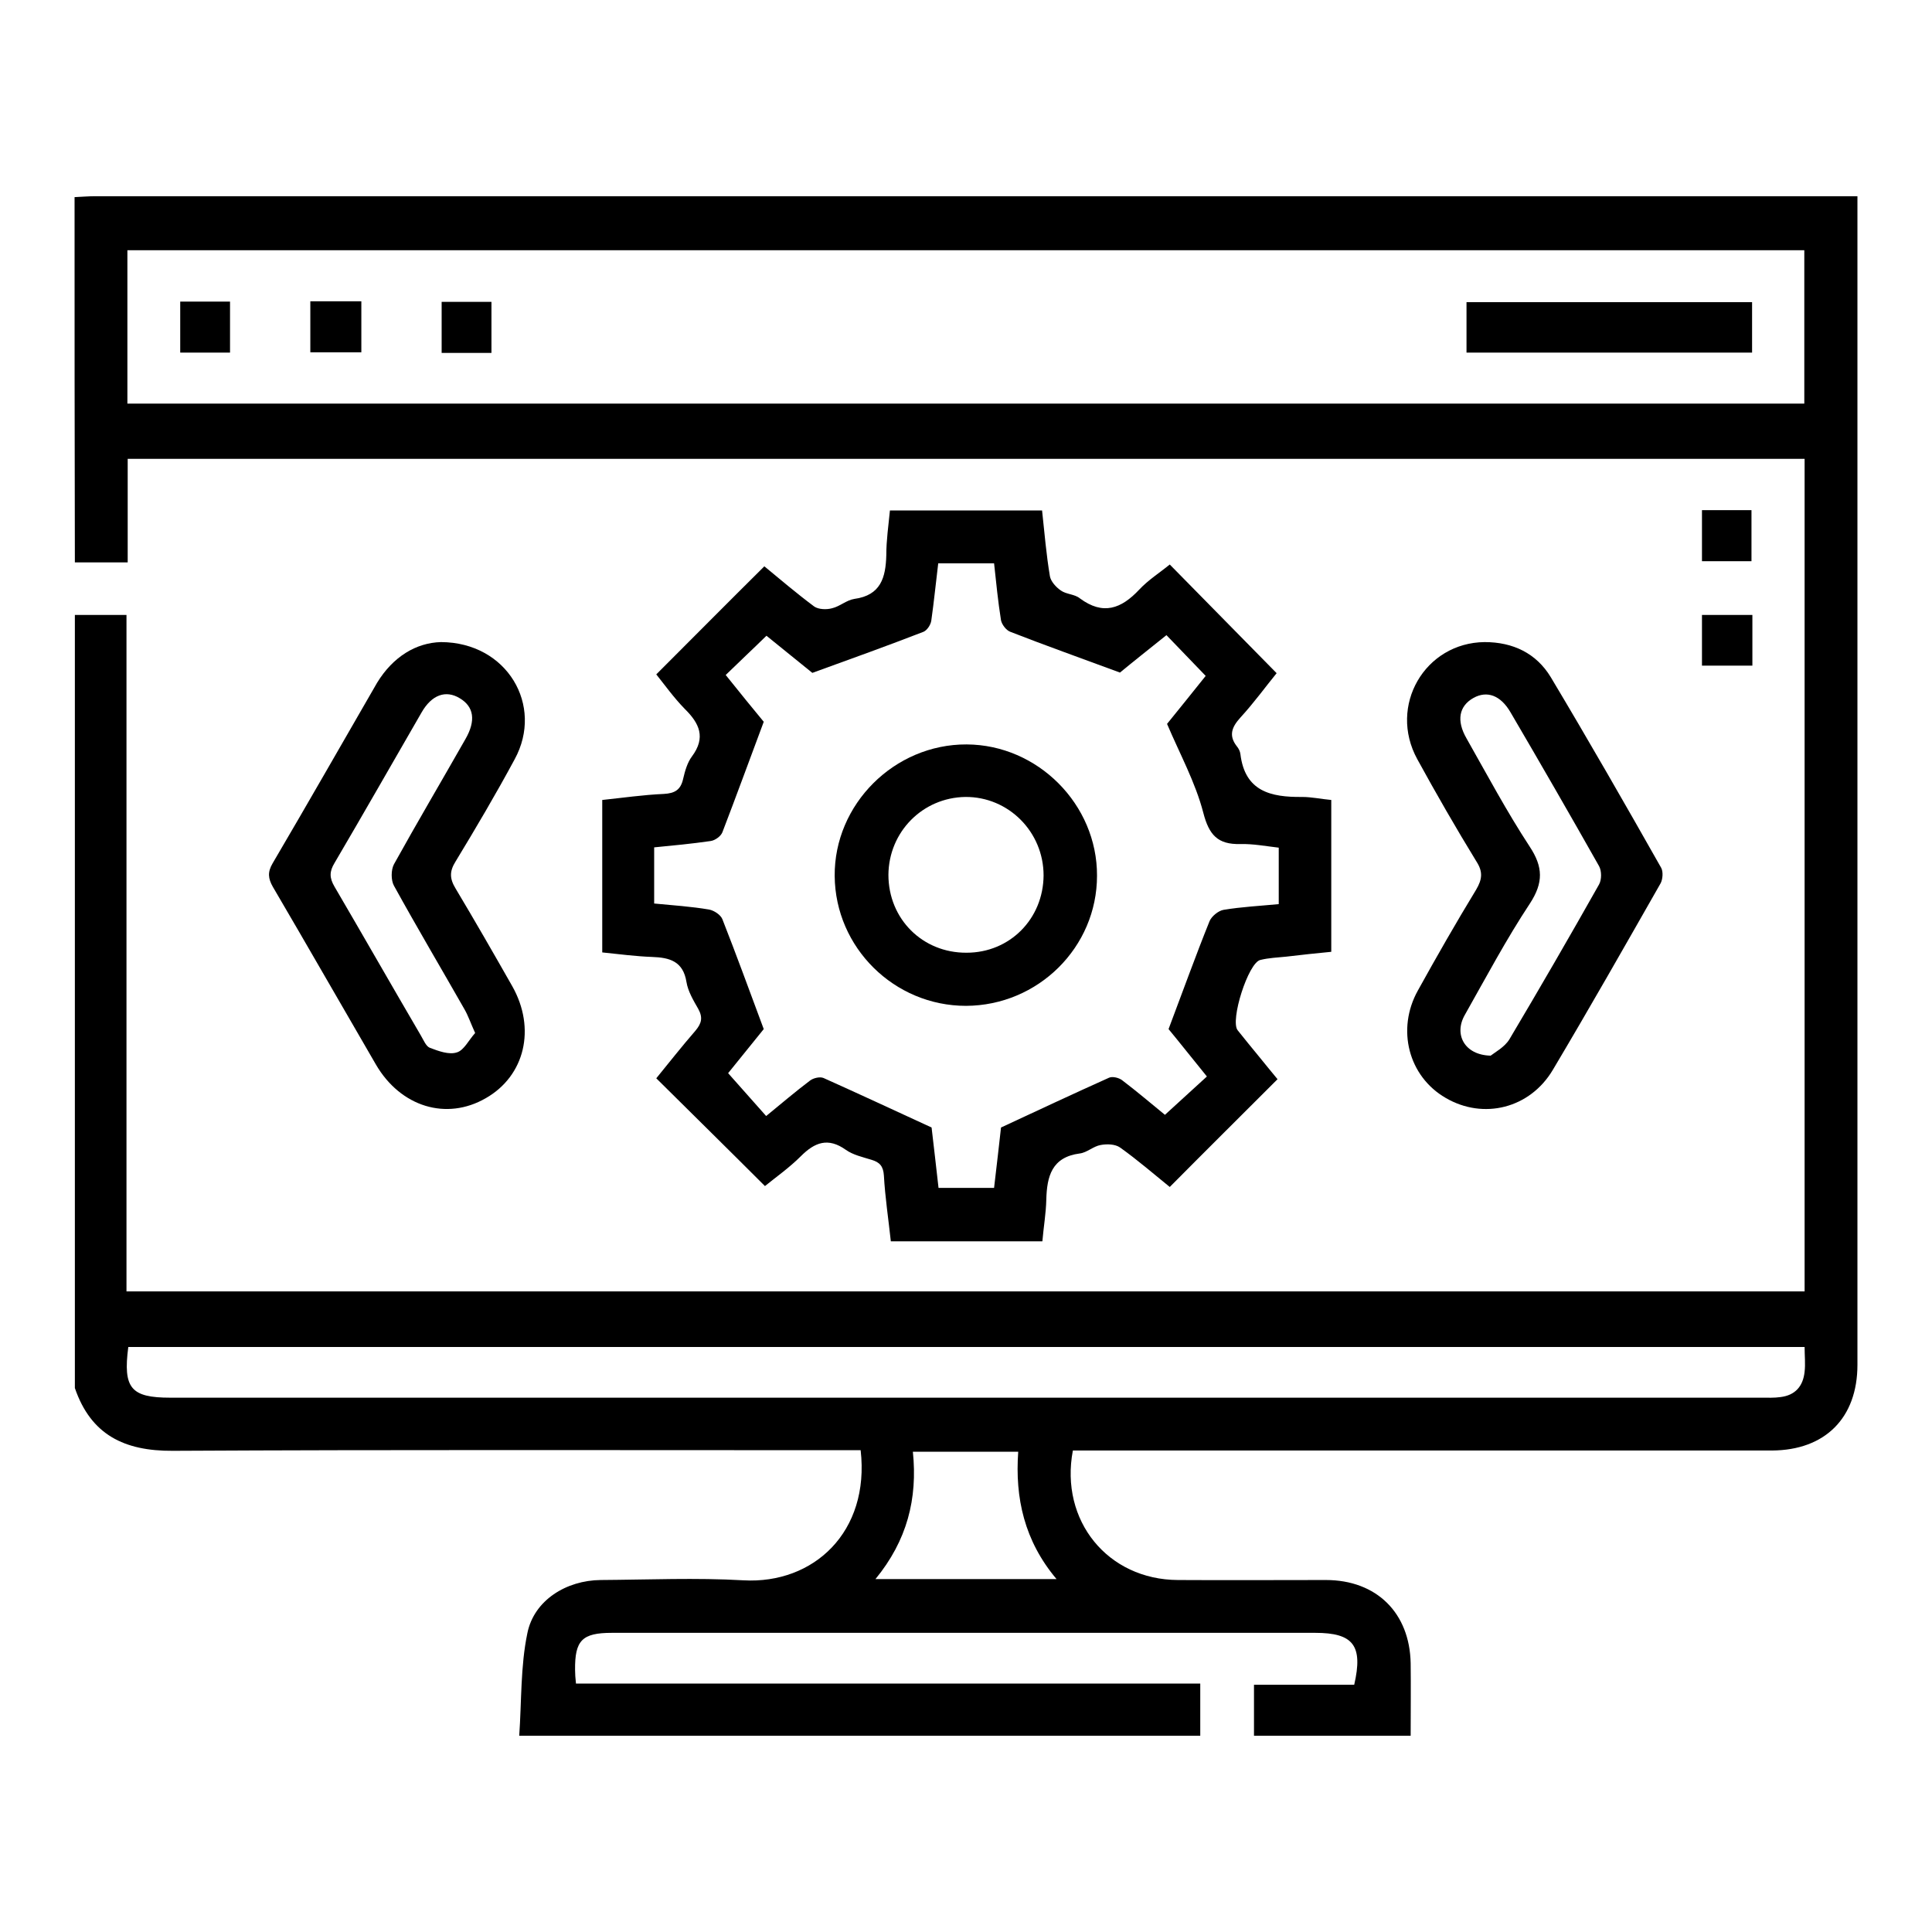 <?xml version="1.0" encoding="utf-8"?>
<!-- Generator: Adobe Illustrator 28.0.0, SVG Export Plug-In . SVG Version: 6.00 Build 0)  -->
<svg version="1.1" id="Layer_1" xmlns="http://www.w3.org/2000/svg" xmlns:xlink="http://www.w3.org/1999/xlink" x="0px" y="0px"
	 viewBox="0 0 64 64" style="enable-background:new 0 0 64 64;" xml:space="preserve">
<g>
	<path d="M2.47,6.53C2.7,6.52,2.93,6.5,3.16,6.5c19.2,0,38.41,0,57.61,0c0.23,0,0.46,0,0.76,0c0,0.24,0,0.45,0,0.65
		c0,12.69,0,25.37,0,38.06c0,1.76-1.07,2.83-2.83,2.84c-7.5,0-14.99,0-22.49,0c-0.23,0-0.45,0-0.67,0
		c-0.44,2.33,1.16,4.28,3.48,4.29c1.63,0.01,3.27,0,4.9,0c1.68,0,2.78,1.09,2.81,2.76c0.01,0.78,0,1.57,0,2.4c-1.75,0-3.45,0-5.19,0
		c0-0.54,0-1.09,0-1.69c1.12,0,2.23,0,3.32,0c0.3-1.3-0.03-1.72-1.29-1.72c-7.77,0-15.53,0-23.3,0c-0.99,0-1.23,0.25-1.22,1.23
		c0,0.13,0.01,0.27,0.03,0.45c6.88,0,13.76,0,20.68,0c0,0.6,0,1.14,0,1.73c-7.47,0-14.93,0-22.56,0c0.08-1.14,0.04-2.3,0.27-3.4
		c0.22-1.09,1.29-1.75,2.43-1.76c1.58-0.01,3.16-0.08,4.73,0.01c2.32,0.13,4.19-1.6,3.88-4.31c-0.21,0-0.43,0-0.65,0
		c-7.38,0-14.76-0.02-22.14,0.02c-1.6,0.01-2.71-0.53-3.24-2.08c0-8.54,0-17.07,0-25.61c0.55,0,1.11,0,1.71,0
		c0,7.47,0,14.92,0,22.41c18.55,0,37.05,0,55.59,0c0-9.19,0-18.36,0-27.58c-18.5,0-37,0-55.55,0c0,1.12,0,2.22,0,3.43
		c-0.61,0-1.18,0-1.75,0C2.47,14.6,2.47,10.57,2.47,6.53z M4.22,13.37c18.56,0,37.06,0,55.55,0c0-1.73,0-3.41,0-5.08
		c-18.54,0-37.03,0-55.55,0C4.22,10,4.22,11.67,4.22,13.37z M4.25,44.62c-0.18,1.37,0.09,1.68,1.39,1.68c17.57,0,35.14,0,52.71,0
		c0.21,0,0.42,0.01,0.63-0.02c0.49-0.06,0.75-0.36,0.8-0.84c0.03-0.26,0-0.53,0-0.82C41.27,44.62,22.78,44.62,4.25,44.62z M29,52.31
		c2.04,0,3.96,0,6,0c-1.07-1.27-1.38-2.69-1.27-4.22c-1.2,0-2.32,0-3.49,0C30.4,49.65,30.05,51.03,29,52.31z"/>
	<path d="M29.48,16.91c1.7,0,3.35,0,5.04,0c0.08,0.74,0.14,1.47,0.26,2.18c0.03,0.17,0.2,0.36,0.36,0.47
		c0.18,0.13,0.46,0.12,0.63,0.26c0.77,0.57,1.37,0.35,1.97-0.29c0.3-0.32,0.68-0.56,1.01-0.83c1.17,1.19,2.32,2.36,3.54,3.6
		c-0.36,0.44-0.75,0.98-1.2,1.47c-0.28,0.31-0.4,0.59-0.12,0.95c0.06,0.07,0.11,0.17,0.12,0.26c0.15,1.24,1.01,1.43,2.04,1.42
		c0.32,0,0.64,0.07,0.97,0.1c0,1.69,0,3.34,0,5.03c-0.51,0.05-1,0.1-1.49,0.16c-0.29,0.03-0.58,0.04-0.86,0.11
		c-0.4,0.09-1.01,2.01-0.75,2.33c0.23,0.29,0.46,0.57,0.69,0.85c0.22,0.27,0.43,0.53,0.63,0.77c-1.19,1.19-2.36,2.35-3.57,3.57
		c-0.52-0.42-1.06-0.89-1.65-1.31c-0.16-0.11-0.43-0.12-0.64-0.08c-0.24,0.04-0.45,0.25-0.69,0.28c-0.93,0.12-1.09,0.76-1.11,1.53
		c-0.01,0.45-0.09,0.91-0.13,1.38c-1.69,0-3.33,0-5.02,0c-0.08-0.74-0.19-1.46-0.23-2.18c-0.02-0.31-0.14-0.44-0.41-0.52
		c-0.29-0.09-0.61-0.16-0.85-0.33c-0.59-0.42-1.03-0.25-1.49,0.21c-0.38,0.38-0.82,0.69-1.19,0.99c-1.2-1.2-2.39-2.37-3.6-3.57
		c0.4-0.49,0.84-1.05,1.3-1.58c0.2-0.24,0.25-0.43,0.09-0.72c-0.16-0.28-0.34-0.58-0.39-0.89c-0.11-0.69-0.56-0.81-1.14-0.83
		c-0.54-0.02-1.07-0.09-1.65-0.15c0-1.67,0-3.33,0-5.05c0.67-0.07,1.35-0.17,2.04-0.2c0.37-0.02,0.56-0.14,0.64-0.5
		c0.06-0.26,0.14-0.54,0.29-0.74c0.47-0.63,0.25-1.1-0.24-1.58c-0.36-0.37-0.66-0.79-0.94-1.14c1.21-1.21,2.38-2.39,3.58-3.58
		c0.51,0.42,1.06,0.89,1.65,1.33c0.14,0.1,0.41,0.11,0.59,0.06c0.26-0.06,0.48-0.27,0.74-0.31c0.88-0.12,1.04-0.71,1.06-1.45
		C29.36,17.89,29.43,17.43,29.48,16.91z M37.1,22.28c-1.32-0.49-2.48-0.9-3.63-1.35c-0.14-0.05-0.28-0.24-0.31-0.38
		c-0.1-0.62-0.16-1.25-0.23-1.89c-0.63,0-1.22,0-1.85,0c-0.08,0.65-0.14,1.27-0.23,1.9c-0.02,0.14-0.14,0.32-0.26,0.37
		c-1.19,0.46-2.38,0.89-3.68,1.36c-0.42-0.34-0.99-0.8-1.52-1.23c-0.47,0.46-0.91,0.87-1.35,1.3c0.47,0.59,0.93,1.15,1.26,1.55
		c-0.49,1.31-0.92,2.49-1.37,3.66c-0.05,0.13-0.24,0.27-0.39,0.29c-0.62,0.09-1.25,0.15-1.87,0.21c0,0.66,0,1.26,0,1.86
		c0.63,0.06,1.23,0.1,1.82,0.2c0.16,0.03,0.38,0.17,0.44,0.32c0.46,1.17,0.89,2.35,1.37,3.64c-0.34,0.42-0.81,1-1.18,1.46
		c0.45,0.51,0.85,0.96,1.26,1.42c0.5-0.41,0.97-0.81,1.46-1.18c0.11-0.08,0.32-0.13,0.44-0.08c1.16,0.52,2.32,1.06,3.58,1.64
		c0.06,0.54,0.15,1.26,0.23,2c0.63,0,1.22,0,1.84,0c0.09-0.75,0.17-1.47,0.23-2c1.27-0.59,2.42-1.13,3.58-1.65
		c0.11-0.05,0.33,0,0.44,0.09c0.5,0.38,0.98,0.79,1.41,1.14c0.48-0.44,0.93-0.85,1.39-1.27c-0.48-0.59-0.93-1.16-1.27-1.57
		c0.48-1.27,0.9-2.44,1.36-3.58c0.07-0.16,0.29-0.34,0.46-0.37c0.6-0.1,1.21-0.13,1.83-0.19c0-0.64,0-1.23,0-1.87
		c-0.43-0.05-0.85-0.13-1.27-0.12c-0.75,0.02-1.04-0.3-1.23-1.04c-0.26-1-0.77-1.93-1.2-2.94c0.41-0.5,0.86-1.07,1.28-1.59
		c-0.45-0.47-0.86-0.89-1.3-1.35C38.08,21.49,37.51,21.94,37.1,22.28z"/>
	<path d="M49.18,21.27c0.94,0,1.71,0.37,2.19,1.16c1.25,2.09,2.46,4.2,3.66,6.32c0.07,0.13,0.05,0.38-0.02,0.51
		c-1.18,2.07-2.35,4.13-3.57,6.18c-0.76,1.28-2.3,1.66-3.55,0.93c-1.23-0.71-1.64-2.27-0.92-3.56c0.62-1.12,1.26-2.24,1.93-3.34
		c0.2-0.34,0.23-0.59,0.01-0.93c-0.68-1.11-1.33-2.24-1.96-3.39C45.98,23.38,47.2,21.29,49.18,21.27z M49.38,34.97
		c0.14-0.11,0.46-0.28,0.62-0.54c1.01-1.7,2-3.41,2.97-5.13c0.09-0.16,0.09-0.45,0-0.61c-0.96-1.7-1.94-3.4-2.93-5.09
		c-0.33-0.57-0.78-0.73-1.23-0.48c-0.48,0.27-0.57,0.75-0.23,1.34c0.68,1.2,1.33,2.42,2.09,3.58c0.45,0.68,0.46,1.2,0.01,1.89
		c-0.78,1.18-1.45,2.44-2.15,3.68C48.15,34.26,48.51,34.95,49.38,34.97z"/>
	<path d="M14.61,21.27c2.19,0.01,3.41,2.1,2.44,3.88c-0.62,1.15-1.28,2.27-1.96,3.39c-0.2,0.32-0.2,0.56,0,0.89
		c0.64,1.07,1.26,2.15,1.88,3.24c0.79,1.4,0.42,2.97-0.88,3.71c-1.3,0.75-2.82,0.29-3.64-1.12c-1.14-1.96-2.26-3.92-3.41-5.88
		c-0.16-0.28-0.18-0.49-0.01-0.78c1.17-1.99,2.31-3.99,3.46-5.98C13.02,21.75,13.79,21.29,14.61,21.27z M15.74,34.22
		c-0.15-0.33-0.23-0.57-0.35-0.78c-0.78-1.37-1.58-2.72-2.34-4.1c-0.1-0.18-0.1-0.52,0-0.71c0.77-1.39,1.58-2.76,2.37-4.15
		c0.35-0.61,0.28-1.07-0.19-1.35c-0.46-0.28-0.93-0.12-1.27,0.48c-0.96,1.66-1.91,3.33-2.88,4.98c-0.17,0.28-0.17,0.49,0,0.78
		c0.96,1.64,1.9,3.29,2.86,4.93c0.09,0.15,0.17,0.36,0.3,0.41c0.29,0.11,0.64,0.24,0.9,0.15C15.37,34.79,15.53,34.45,15.74,34.22z"
		/>
	<path d="M56.38,16.9c0.57,0,1.08,0,1.64,0c0,0.56,0,1.1,0,1.69c-0.52,0-1.07,0-1.64,0C56.38,18.04,56.38,17.5,56.38,16.9z"/>
	<path d="M58.05,20.37c0,0.58,0,1.11,0,1.68c-0.56,0-1.1,0-1.67,0c0-0.56,0-1.1,0-1.68C56.93,20.37,57.46,20.37,58.05,20.37z"/>
	<path d="M58.04,10.01c0,0.58,0,1.11,0,1.67c-3.15,0-6.28,0-9.46,0c0-0.54,0-1.08,0-1.67C51.72,10.01,54.86,10.01,58.04,10.01z"/>
	<path d="M10.28,9.98c0.59,0,1.12,0,1.69,0c0,0.56,0,1.11,0,1.69c-0.56,0-1.1,0-1.69,0C10.28,11.13,10.28,10.58,10.28,9.98z"/>
	<path d="M7.62,11.68c-0.56,0-1.09,0-1.65,0c0-0.57,0-1.11,0-1.69c0.55,0,1.08,0,1.65,0C7.62,10.53,7.62,11.08,7.62,11.68z"/>
	<path d="M16.28,11.69c-0.58,0-1.09,0-1.65,0c0-0.56,0-1.1,0-1.69c0.53,0,1.07,0,1.65,0C16.28,10.56,16.28,11.1,16.28,11.69z"/>
	<path d="M32,33.32c-2.38,0-4.33-1.93-4.35-4.3c-0.02-2.38,1.98-4.37,4.37-4.36c2.36,0.01,4.33,1.99,4.32,4.35
		C36.34,31.38,34.39,33.31,32,33.32z M34.57,29c0-1.44-1.16-2.61-2.59-2.6c-1.42,0.02-2.54,1.16-2.55,2.58
		c0,1.46,1.13,2.59,2.59,2.58C33.45,31.56,34.56,30.44,34.57,29z"/>
</g>
</svg>
